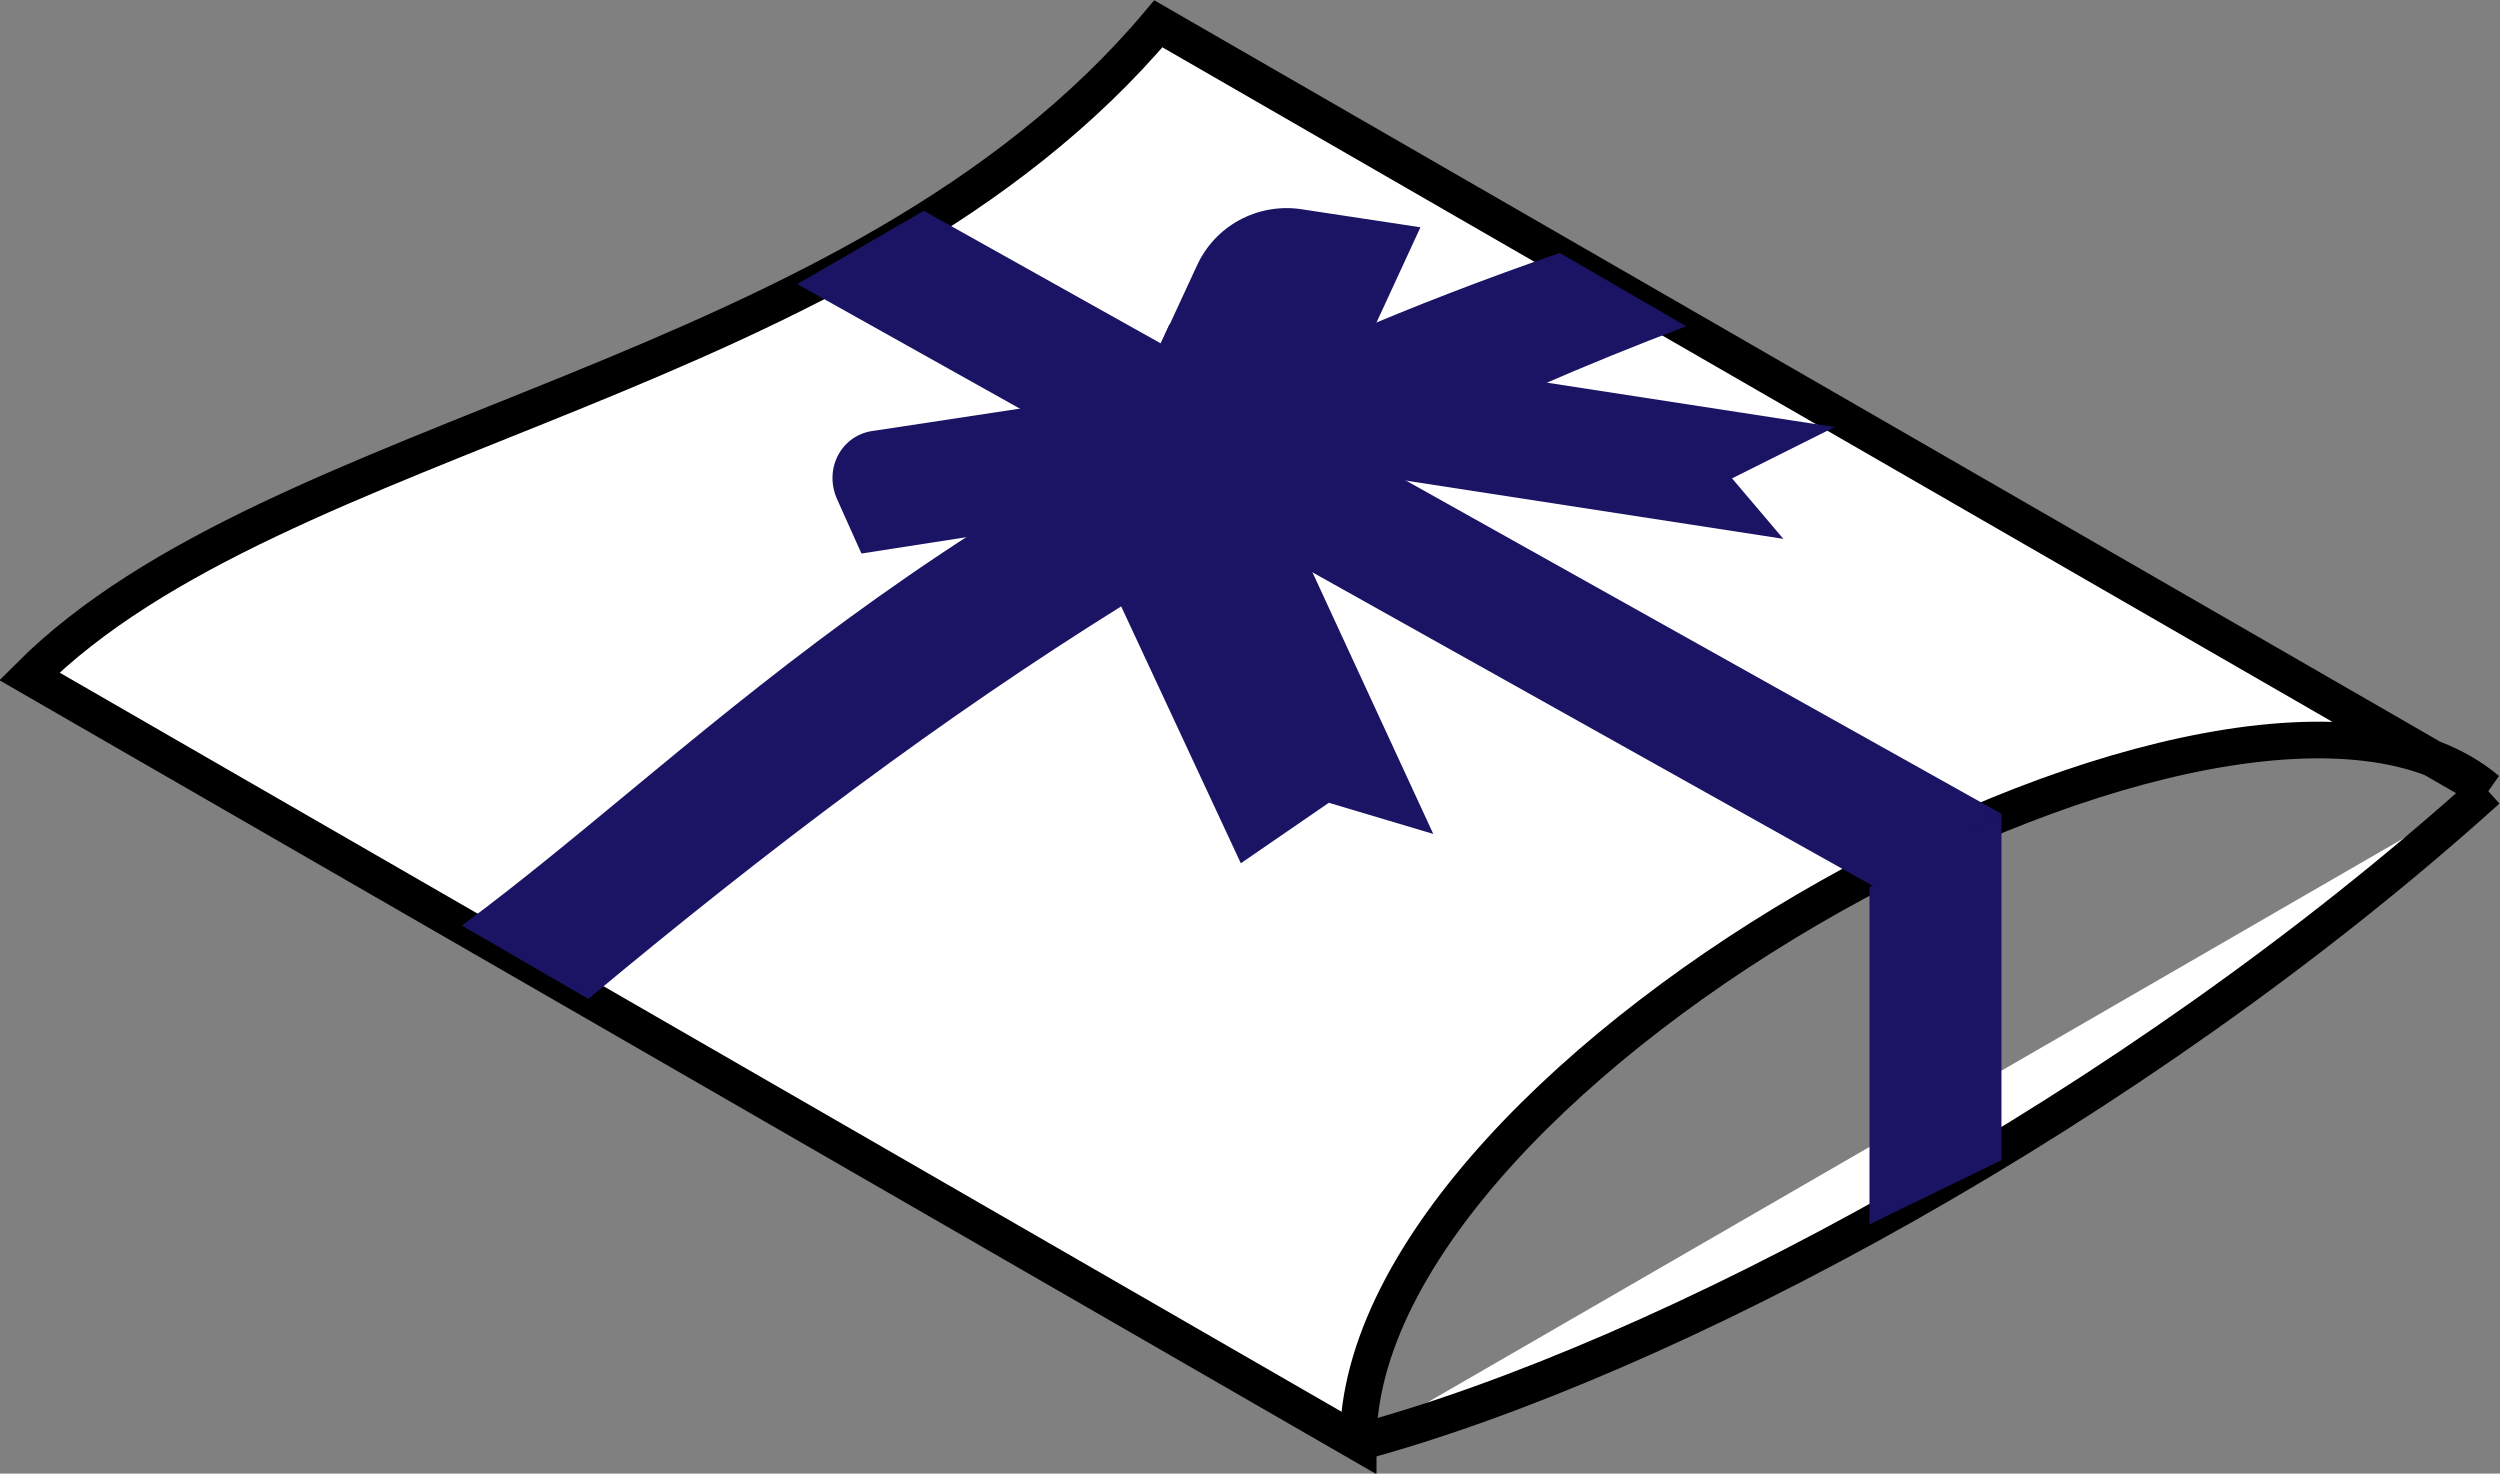 <?xml version="1.0" encoding="utf-8"?>
<!-- Generator: Adobe Illustrator 25.4.8, SVG Export Plug-In . SVG Version: 6.00 Build 0)  -->
<svg version="1.1" id="レイヤー_1" xmlns="http://www.w3.org/2000/svg" xmlns:xlink="http://www.w3.org/1999/xlink" x="0px"
	 y="0px" viewBox="0 0 136.4 80.4" style="enable-background:new 0 0 136.4 80.4;" xml:space="preserve">
<rect x="0" y="0" width="136.4" height="80.4" fill="#808080" stroke="none"/>
<style type="text/css">
	.st0{clip-path:url(#SVGID_00000074424483853453999200000011007374599288546972_);fill:#FFFFFF;}
	
		.st1{clip-path:url(#SVGID_00000074424483853453999200000011007374599288546972_);fill:none;stroke:#000000;stroke-width:2;stroke-miterlimit:10;}
	.st2{clip-path:url(#SVGID_00000074424483853453999200000011007374599288546972_);fill:#1B1464;}
</style>
<g>
	<defs>
		<rect id="SVGID_1_" y="0" width="136.4" height="80.4"/>
	</defs>
	<clipPath id="SVGID_00000128449666911585395670000000669150236580644738_">
		<use xlink:href="#SVGID_1_"  style="overflow:visible;"/>
	</clipPath>
	<path style="clip-path:url(#SVGID_00000128449666911585395670000000669150236580644738_);fill:#FFFFFF;" d="M135.7,43.1
		C122.3,31.8,74.1,58,74.1,78.7L1.6,36.9c13.6-13.6,45-15.9,61.6-35.6L135.7,43.1z"/>
	
		<path style="clip-path:url(#SVGID_00000128449666911585395670000000669150236580644738_);fill:none;stroke:#000000;stroke-width:2;stroke-miterlimit:10;" d="
		M135.7,43.1C122.3,31.8,74.1,58,74.1,78.7L1.6,36.9c13.6-13.6,45-15.9,61.6-35.6L135.7,43.1z"/>
	<path style="clip-path:url(#SVGID_00000128449666911585395670000000669150236580644738_);fill:#FFFFFF;" d="M135.7,43.1
		c-19.4,17.5-44.9,31.1-61.6,35.6"/>
	
		<path style="clip-path:url(#SVGID_00000128449666911585395670000000669150236580644738_);fill:none;stroke:#000000;stroke-width:2;stroke-miterlimit:10;" d="
		M135.7,43.1c-19.4,17.5-44.9,31.1-61.6,35.6"/>
	<polygon style="clip-path:url(#SVGID_00000128449666911585395670000000669150236580644738_);fill:#1B1464;" points="109.2,44.4 
		102.3,48.4 43.5,15.5 50.4,11.5 	"/>
	<path style="clip-path:url(#SVGID_00000128449666911585395670000000669150236580644738_);fill:#1B1464;" d="M32.1,54.5l-6.9-4
		c13.9-10.3,26.6-25.2,59.9-36.7l6.9,4C69.8,26.2,52,37.9,32.1,54.5"/>
	<path style="clip-path:url(#SVGID_00000128449666911585395670000000669150236580644738_);fill:#1B1464;" d="M47.7,23.5l14.5-2.2
		l2.8,6.1l-18,2.8l-1.3-2.9C44.9,25.6,45.9,23.7,47.7,23.5"/>
	<path style="clip-path:url(#SVGID_00000128449666911585395670000000669150236580644738_);fill:#1B1464;" d="M65.3,14.5l-3.1,6.7
		l10.5,1.6l4.8-10.4l-6.6-1C68.6,11.1,66.3,12.3,65.3,14.5"/>
	<polygon style="clip-path:url(#SVGID_00000128449666911585395670000000669150236580644738_);fill:#1B1464;" points="78.2,45.5 
		66.7,20.6 56.1,22.2 67.7,47.1 72.5,43.8 	"/>
	<polygon style="clip-path:url(#SVGID_00000128449666911585395670000000669150236580644738_);fill:#1B1464;" points="97.3,29.4 
		61,23.8 63.8,17.7 100.1,23.3 94.5,26.1 	"/>
	<polyline style="clip-path:url(#SVGID_00000128449666911585395670000000669150236580644738_);fill:#1B1464;" points="109.2,44.4 
		109.2,63.3 102,66.8 102,48.4 	"/>
</g>
</svg>
